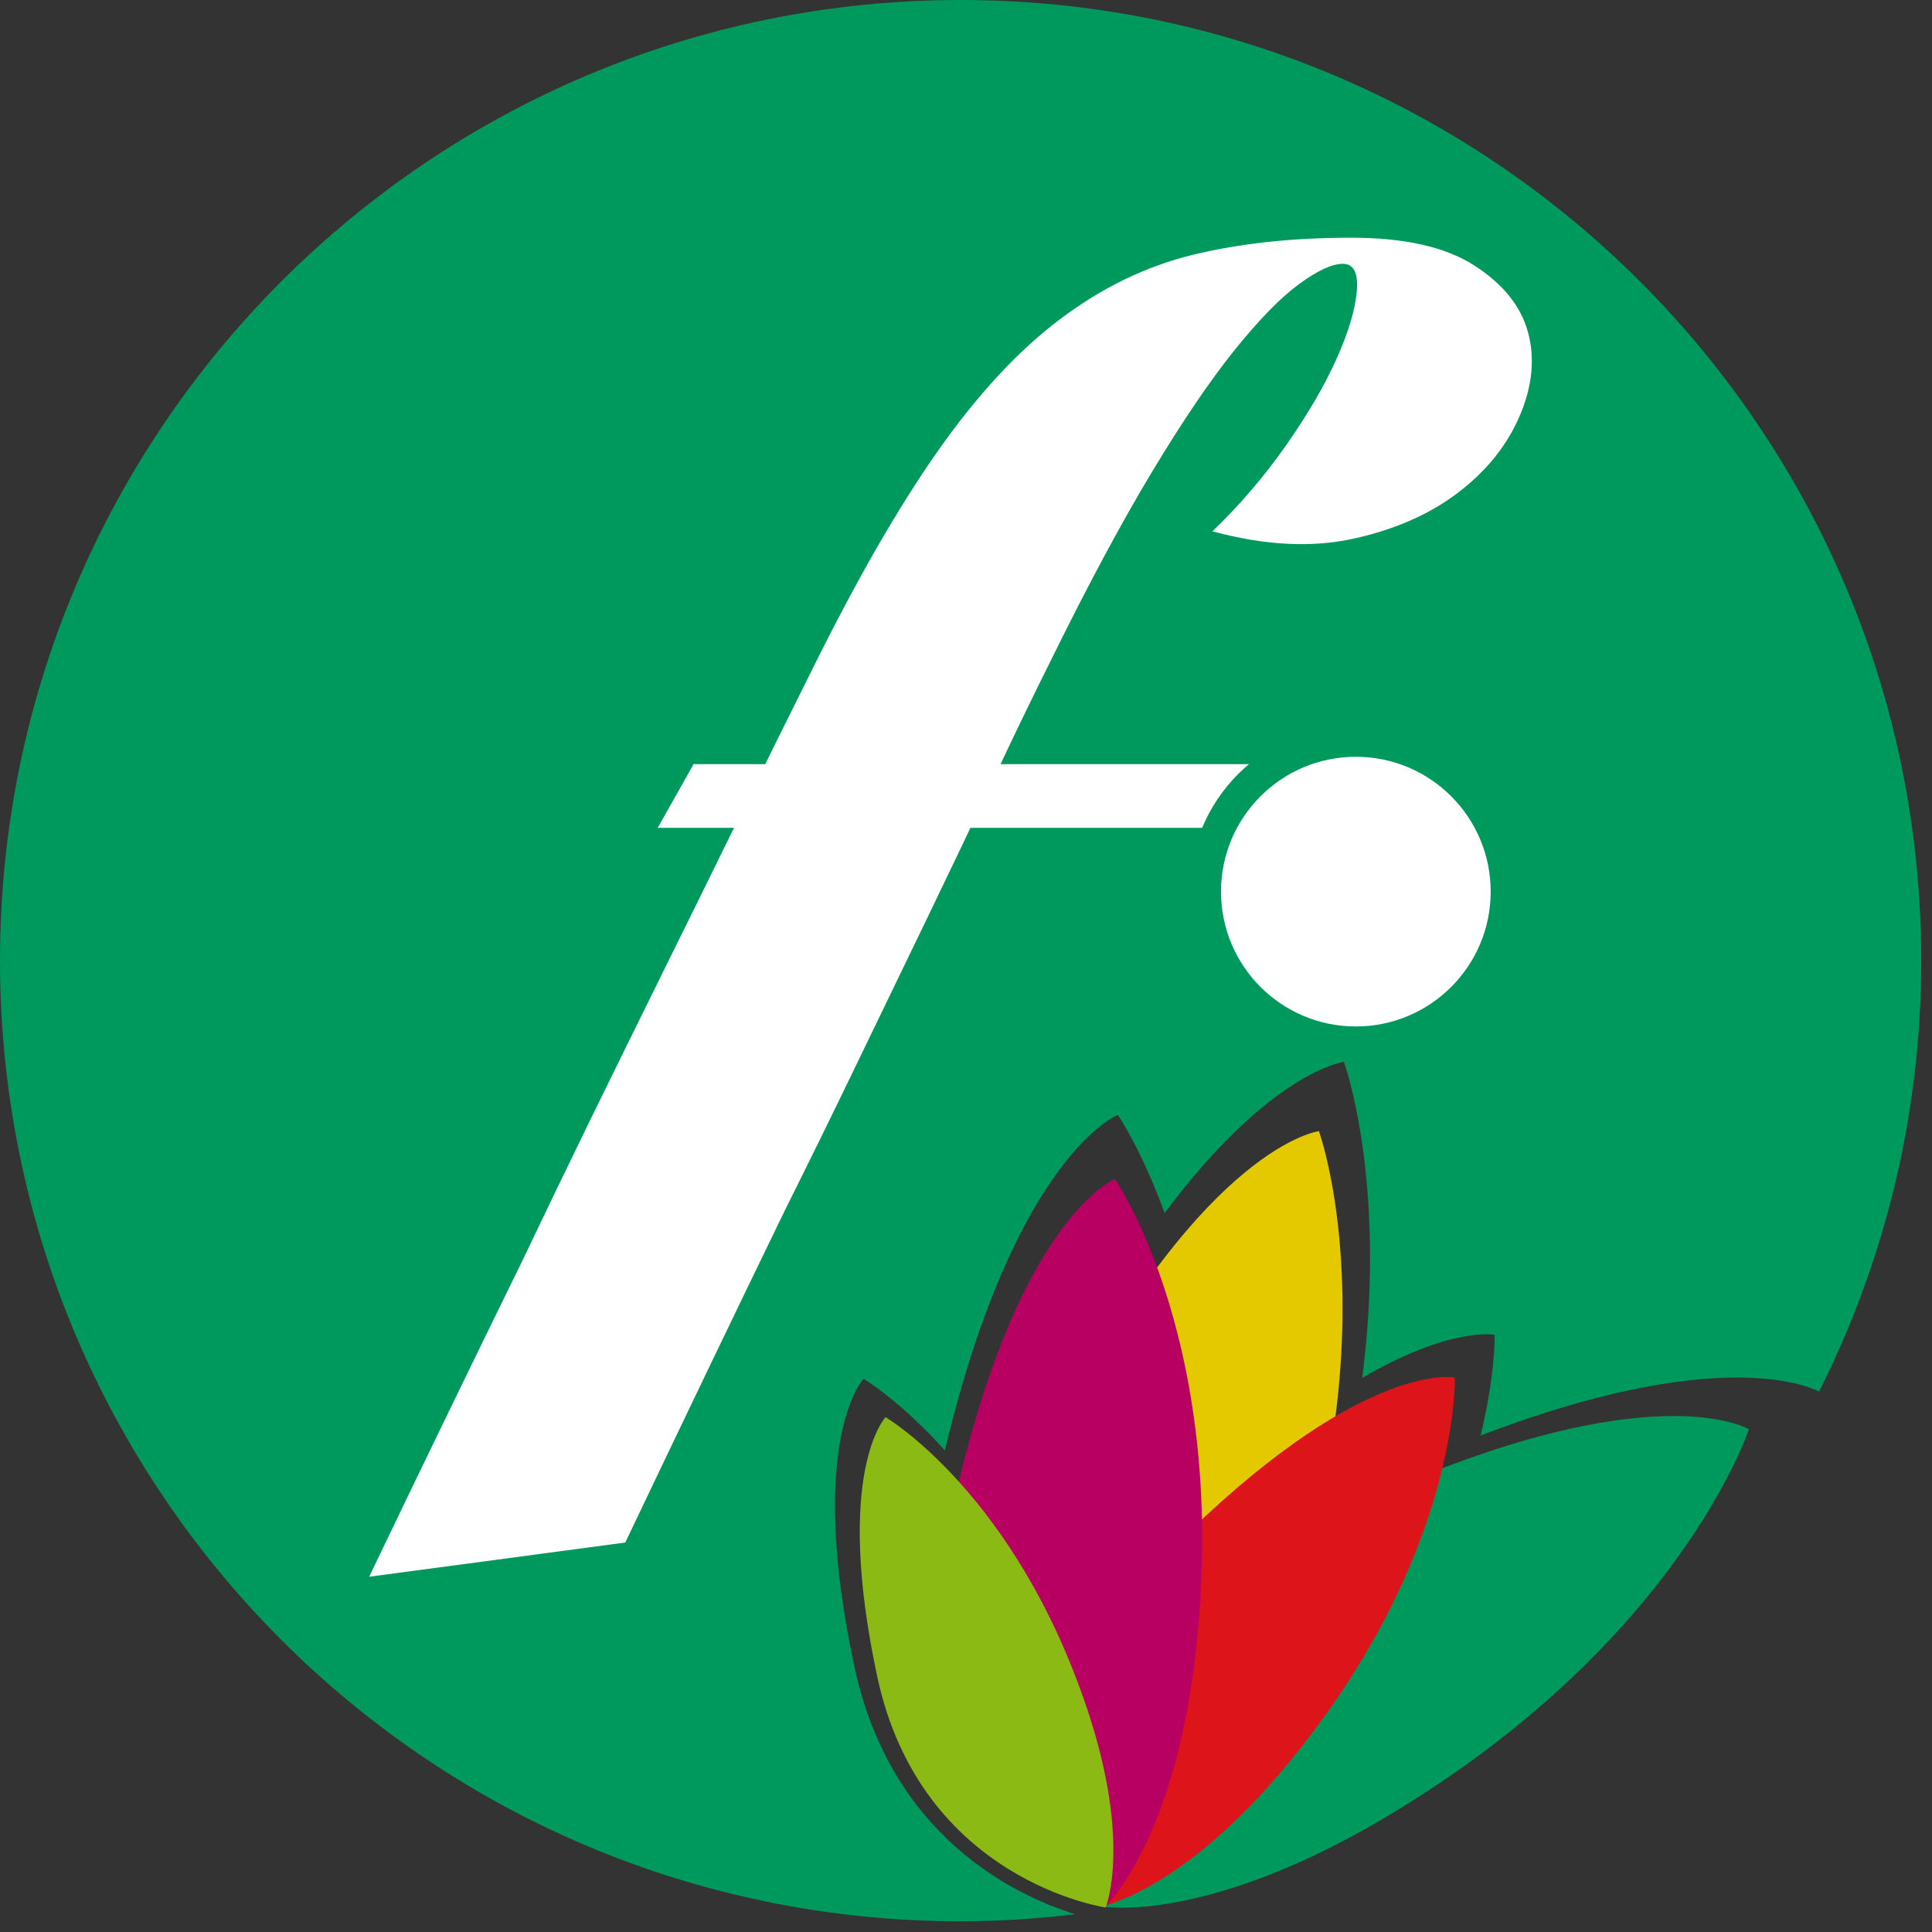 <?xml version="1.0" encoding="utf-8"?>
<!-- Generator: Adobe Illustrator 16.0.4, SVG Export Plug-In . SVG Version: 6.00 Build 0)  -->
<!DOCTYPE svg PUBLIC "-//W3C//DTD SVG 1.1//EN" "http://www.w3.org/Graphics/SVG/1.1/DTD/svg11.dtd">
<svg version="1.1" id="Ebene_1" xmlns="http://www.w3.org/2000/svg" xmlns:xlink="http://www.w3.org/1999/xlink" x="0px" y="0px"
	 width="60px" height="60px" viewBox="0 0 60 60" enable-background="new 0 0 60 60" xml:space="preserve">
<rect x="0" y="0" width="60" height="60" fill="#333333" stroke="none"/>
<g>
	<path fill="#00995D" d="M26.533,51.751c-1.504-7.041,0.285-8.929,0.285-8.929s1.109,0.649,2.526,2.221
		c2.184-9.156,5.371-10.419,5.371-10.419s0.72,1.043,1.454,3.049c3.302-4.421,5.568-4.694,5.568-4.694s1.348,3.706,0.568,9.813
		c2.751-1.608,4.113-1.337,4.113-1.337s0.031,1.186-0.436,3.126c7.271-2.788,10.144-1.554,10.511-1.367
		c2.025-4.023,3.173-8.567,3.173-13.381C59.667,13.357,46.31,0,29.833,0C13.356,0,0,13.357,0,29.833
		c0,16.479,13.356,29.834,29.833,29.834c1.206,0,2.39-0.081,3.556-0.219C31.535,58.869,27.663,57.041,26.533,51.751"/>
	<path fill="#00995D" d="M54.313,44.387c0,0-2.172,6.646-11.304,12.062c-5.604,3.319-8.757,2.762-8.757,2.762
		s-0.628-8.644,8.217-12.641C51.317,42.571,54.313,44.387,54.313,44.387"/>
	<path fill="#E4C800" d="M40.96,35.129c0,0,2.392,6.572-1.462,16.465c-2.364,6.069-5.19,7.573-5.19,7.573s-5.823-6.415-1.324-15.017
		C37.48,35.547,40.96,35.129,40.96,35.129"/>
	<path fill="#DD1419" d="M45.183,42.779c0,0,0.157,5.548-5.22,12.034c-3.299,3.979-5.804,4.403-5.804,4.403s-2.78-6.286,2.76-11.64
		C42.458,42.226,45.183,42.779,45.183,42.779"/>
	<path fill="#B70062" d="M34.626,36.615c0,0,3.606,5.217,2.497,14.785c-0.682,5.867-2.816,7.834-2.816,7.834
		s-6.582-4.289-4.609-12.872C31.669,37.781,34.626,36.615,34.626,36.615"/>
	<path fill="#8BBA15" d="M27.501,44.012c0,0,4.037,2.365,6.278,9.108c1.373,4.135,0.559,6.118,0.559,6.118s-5.738-0.819-7.095-7.173
		C25.886,45.713,27.501,44.012,27.501,44.012"/>
	<path fill="#FFFFFF" d="M20.426,25.709l1.114-1.977h19.749l-1.062,1.977H20.426z M32.691,20.398
		c-0.576,1.149-1.191,2.423-1.85,3.824c-0.66,1.403-1.351,2.854-2.078,4.357c-0.727,1.503-1.46,3.021-2.203,4.558
		c-0.742,1.538-1.468,3.015-2.177,4.435c-1.623,3.342-3.276,6.787-4.965,10.333l-7.953,1.061c1.553-3.238,3.14-6.516,4.762-9.822
		c0.675-1.42,1.393-2.906,2.151-4.461c0.761-1.552,1.528-3.114,2.304-4.684c0.778-1.57,1.547-3.132,2.307-4.686
		c0.759-1.553,1.493-3.038,2.203-4.458c1.385-2.801,2.692-5.081,3.926-6.838c1.232-1.753,2.498-3.123,3.8-4.103
		c1.298-0.979,2.675-1.645,4.128-2.001c1.452-0.354,3.09-0.531,4.914-0.531c1.654,0,2.929,0.287,3.825,0.861
		c0.894,0.576,1.45,1.267,1.669,2.078c0.219,0.809,0.135,1.67-0.254,2.583c-0.387,0.912-1.021,1.707-1.897,2.379
		c-0.88,0.677-1.968,1.159-3.269,1.446c-1.299,0.286-2.762,0.211-4.381-0.229c0.845-0.811,1.604-1.698,2.279-2.659
		c0.675-0.964,1.199-1.857,1.57-2.685c0.372-0.827,0.583-1.528,0.633-2.102c0.053-0.573-0.094-0.861-0.43-0.861
		c-0.338,0-0.794,0.212-1.368,0.634c-0.575,0.423-1.239,1.106-2.002,2.051c-0.758,0.945-1.612,2.204-2.557,3.774
		C34.835,16.219,33.805,18.136,32.691,20.398"/>
	<path fill="#FFFFFF" d="M46.784,27.69c0,2.583-2.095,4.675-4.677,4.675c-2.585,0-4.678-2.092-4.678-4.675s2.093-4.676,4.678-4.676
		C44.689,23.014,46.784,25.106,46.784,27.69"/>
	<circle fill="none" stroke="#00995D" stroke-width="0.979" stroke-miterlimit="10" cx="42.107" cy="27.69" r="4.677"/>
</g>
</svg>
